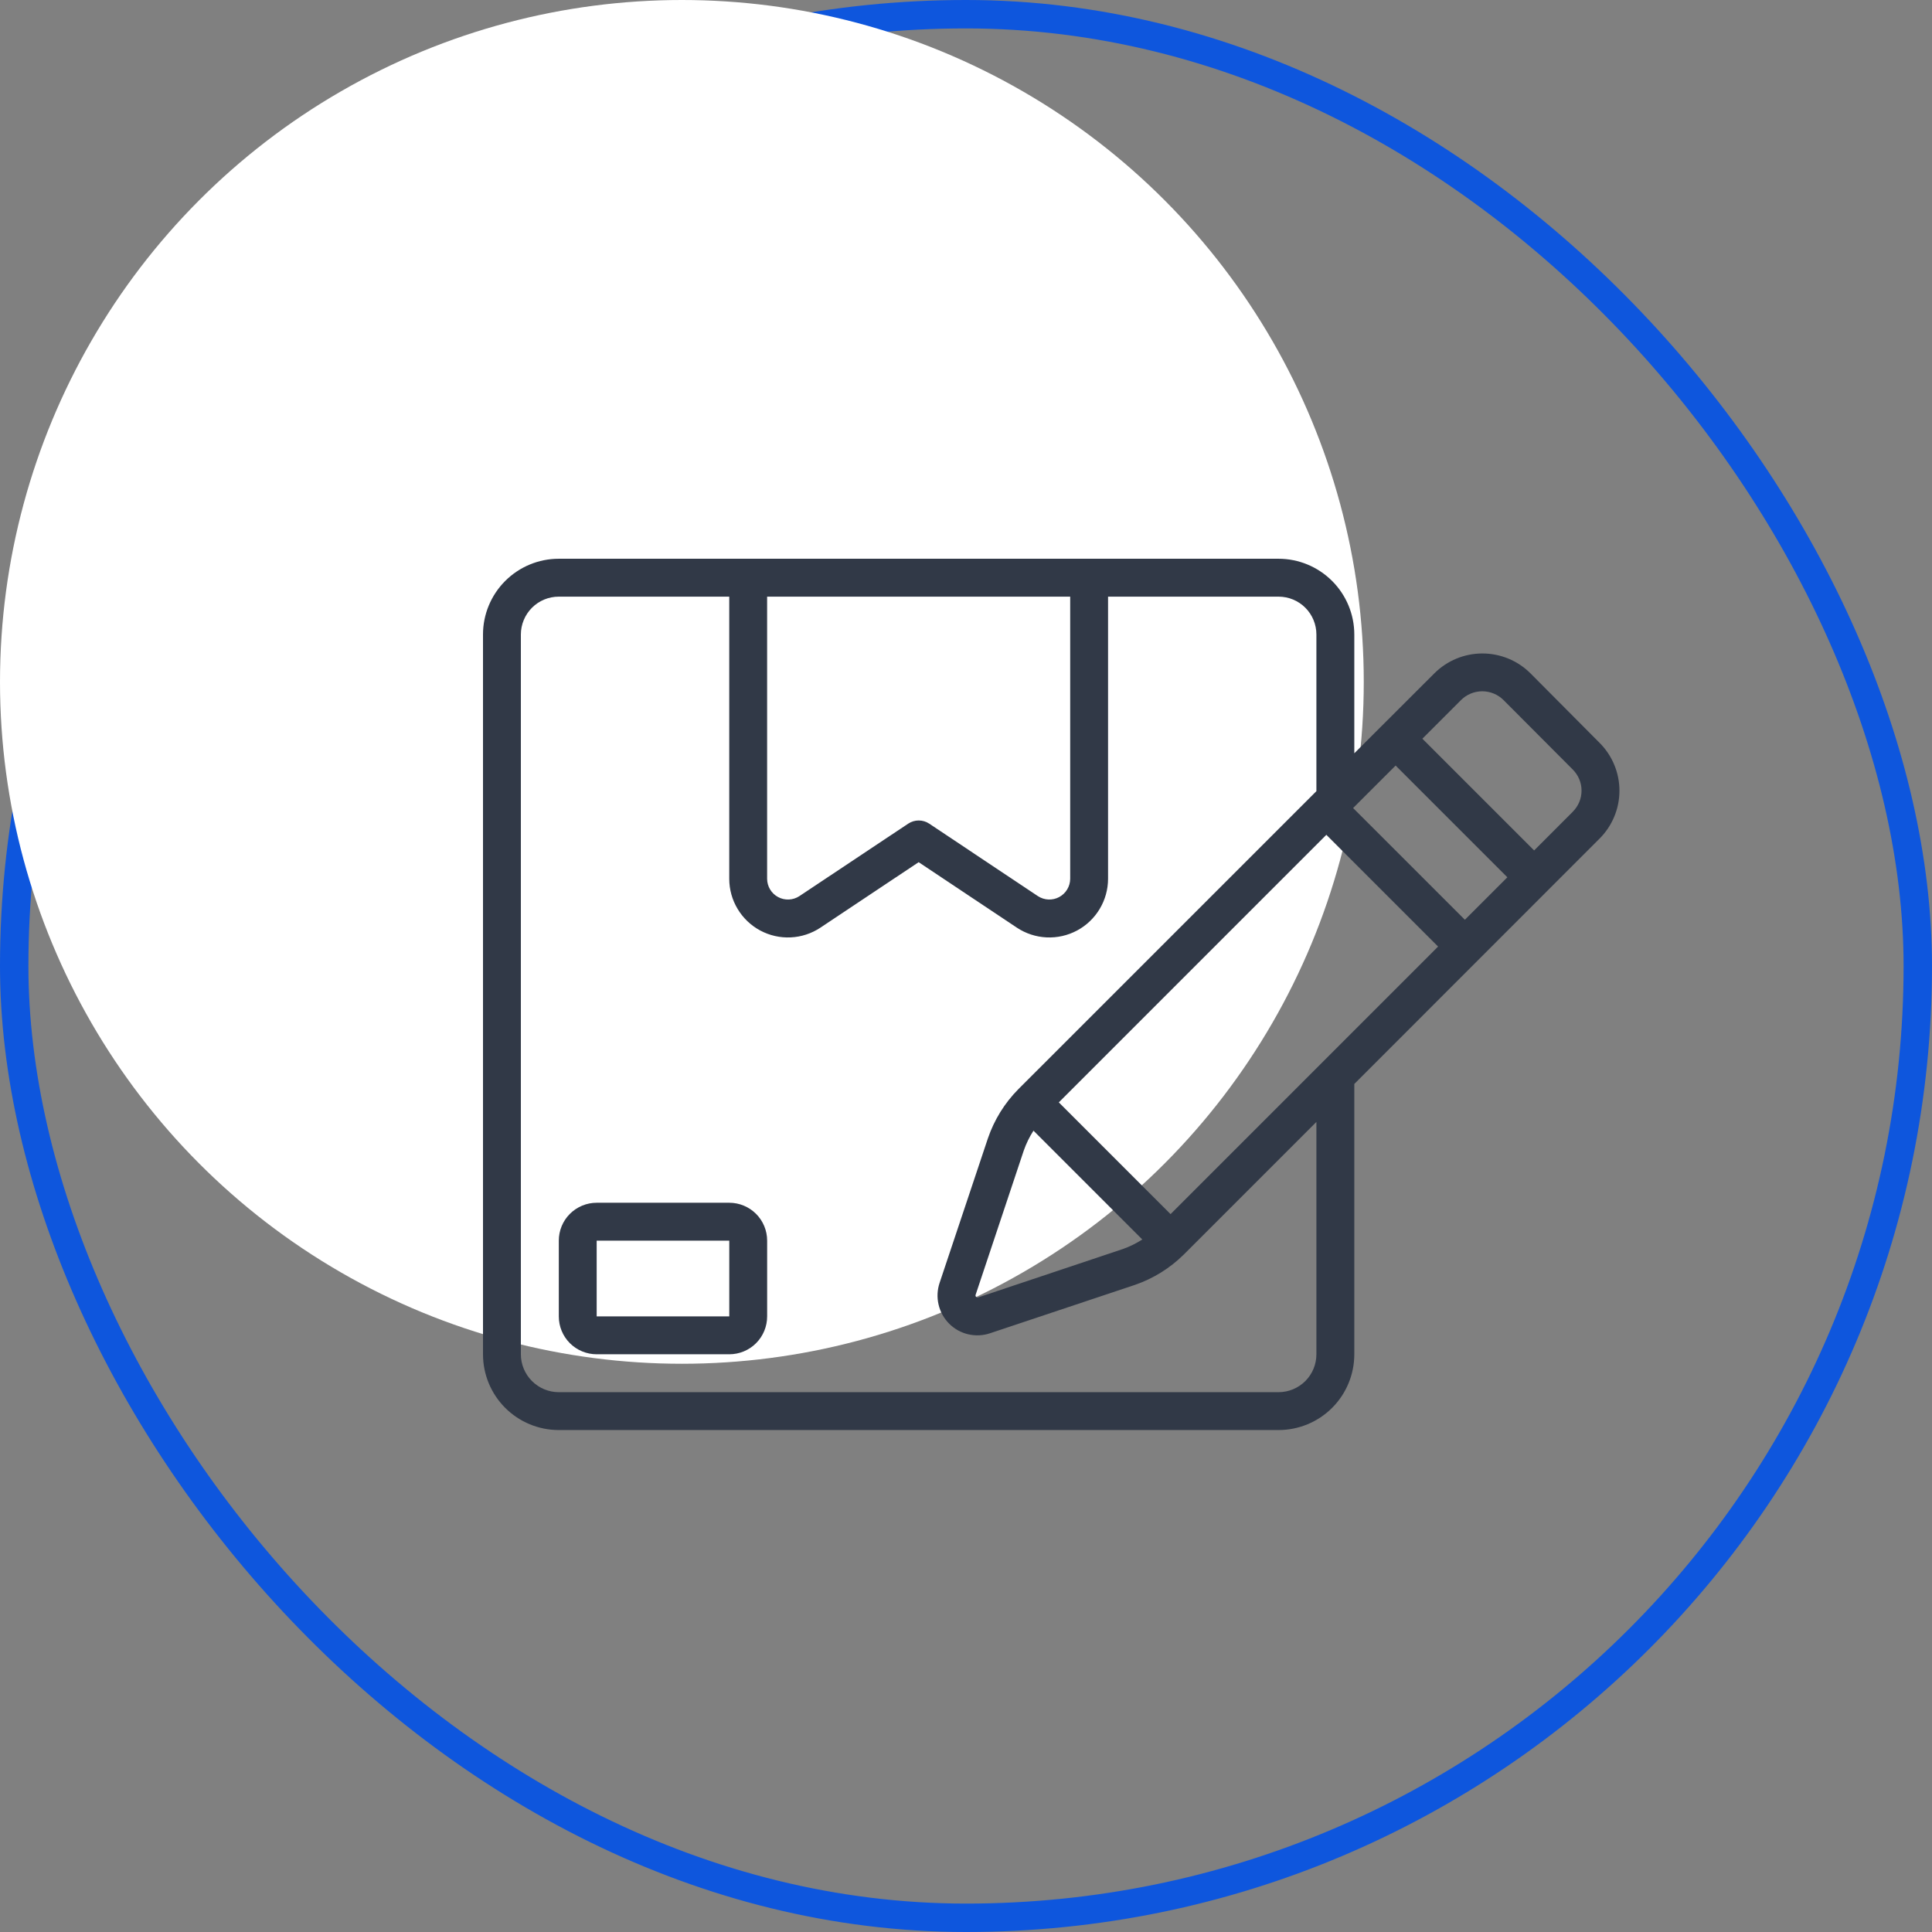 <svg width="68" height="68" viewBox="0 0 68 68" fill="none" xmlns="http://www.w3.org/2000/svg">
<rect x="0" y="0" width="68" height="68" fill="#808080" stroke="none"/>
<rect x="0.5" y="0.5" width="67" height="67" rx="33.5" stroke="#0E56DD"/>
<circle cx="24" cy="24" r="24" fill="white"/>
<g clip-path="url(#clip0_1_3709)">
<path d="M25.668 42.333H21.001C20.648 42.333 20.308 42.474 20.058 42.724C19.808 42.974 19.668 43.313 19.668 43.666V46.333C19.668 46.687 19.808 47.026 20.058 47.276C20.308 47.526 20.648 47.666 21.001 47.666H25.668C26.022 47.666 26.361 47.526 26.611 47.276C26.861 47.026 27.001 46.687 27.001 46.333V43.666C27.001 43.313 26.861 42.974 26.611 42.724C26.361 42.474 26.022 42.333 25.668 42.333ZM21.001 46.333V43.666H25.668V46.333H21.001Z" fill="#313947"/>
<path d="M53.867 23.699C53.418 23.251 52.81 23 52.176 23C51.542 23 50.934 23.251 50.485 23.699L47.667 26.513V22.333C47.667 21.626 47.386 20.948 46.886 20.448C46.386 19.948 45.707 19.666 45 19.666H19.667C18.959 19.666 18.281 19.948 17.781 20.448C17.281 20.948 17 21.626 17 22.333V47.666C17 48.374 17.281 49.052 17.781 49.552C18.281 50.052 18.959 50.333 19.667 50.333H45C45.707 50.333 46.386 50.052 46.886 49.552C47.386 49.052 47.667 48.374 47.667 47.666V38.152L56.293 29.522C56.517 29.301 56.694 29.037 56.815 28.747C56.937 28.457 56.999 28.145 56.999 27.831C56.999 27.516 56.937 27.204 56.815 26.914C56.694 26.624 56.517 26.36 56.293 26.139L53.867 23.699ZM36.033 40.496C36.119 40.25 36.233 40.015 36.375 39.796L40.205 43.626C39.987 43.766 39.755 43.88 39.511 43.965L34.425 45.666C34.413 45.669 34.4 45.669 34.388 45.665C34.376 45.662 34.365 45.655 34.357 45.647C34.348 45.638 34.342 45.627 34.338 45.615C34.334 45.603 34.334 45.591 34.337 45.578L36.033 40.496ZM41.2 42.733L37.267 38.8L46.683 29.383L50.616 33.316L41.2 42.733ZM47.625 28.44L49.121 26.945L53.054 30.878L51.559 32.373L47.625 28.44ZM27 21H37.667V30.933C37.666 31.065 37.629 31.194 37.561 31.306C37.493 31.419 37.396 31.511 37.28 31.573C37.164 31.636 37.034 31.665 36.903 31.66C36.771 31.654 36.644 31.614 36.533 31.542L32.706 28.99C32.596 28.917 32.468 28.878 32.336 28.878C32.204 28.878 32.076 28.917 31.966 28.99L28.133 31.542C28.023 31.614 27.896 31.654 27.764 31.66C27.633 31.665 27.502 31.636 27.386 31.573C27.27 31.511 27.173 31.419 27.105 31.306C27.038 31.194 27.001 31.065 27 30.933V21ZM46.333 47.666C46.333 48.02 46.193 48.359 45.943 48.609C45.693 48.859 45.354 49 45 49H19.667C19.313 49 18.974 48.859 18.724 48.609C18.474 48.359 18.333 48.02 18.333 47.666V22.333C18.333 21.98 18.474 21.64 18.724 21.39C18.974 21.14 19.313 21 19.667 21H25.667V30.933C25.668 31.306 25.769 31.672 25.962 31.992C26.154 32.312 26.429 32.575 26.758 32.751C27.087 32.927 27.457 33.011 27.83 32.993C28.203 32.976 28.564 32.857 28.875 32.651L32.333 30.346L35.791 32.651C36.102 32.857 36.464 32.976 36.836 32.993C37.209 33.011 37.58 32.927 37.909 32.751C38.238 32.575 38.513 32.312 38.705 31.992C38.897 31.672 38.999 31.306 39 30.933V21H45C45.354 21 45.693 21.14 45.943 21.39C46.193 21.64 46.333 21.98 46.333 22.333V27.846L35.845 38.333C35.36 38.822 34.993 39.415 34.771 40.066L33.071 45.152C32.988 45.399 32.975 45.665 33.035 45.919C33.094 46.173 33.224 46.406 33.408 46.59C33.593 46.775 33.825 46.904 34.08 46.963C34.334 47.022 34.599 47.01 34.847 46.926L39.939 45.226C40.588 45.004 41.179 44.637 41.667 44.154L46.333 39.488V47.666ZM55.354 28.574L53.996 29.933L50.063 26L51.423 24.64C51.621 24.442 51.89 24.331 52.171 24.331C52.451 24.331 52.72 24.442 52.919 24.64L55.353 27.082C55.452 27.18 55.53 27.296 55.584 27.424C55.638 27.552 55.665 27.689 55.665 27.828C55.665 27.966 55.638 28.104 55.584 28.232C55.53 28.359 55.452 28.475 55.353 28.573L55.354 28.574Z" fill="#313947"/>
</g>
<defs>
<clipPath id="clip0_1_3709">
<rect width="40" height="40" fill="white" transform="translate(17 15)"/>
</clipPath>
</defs>
</svg>
